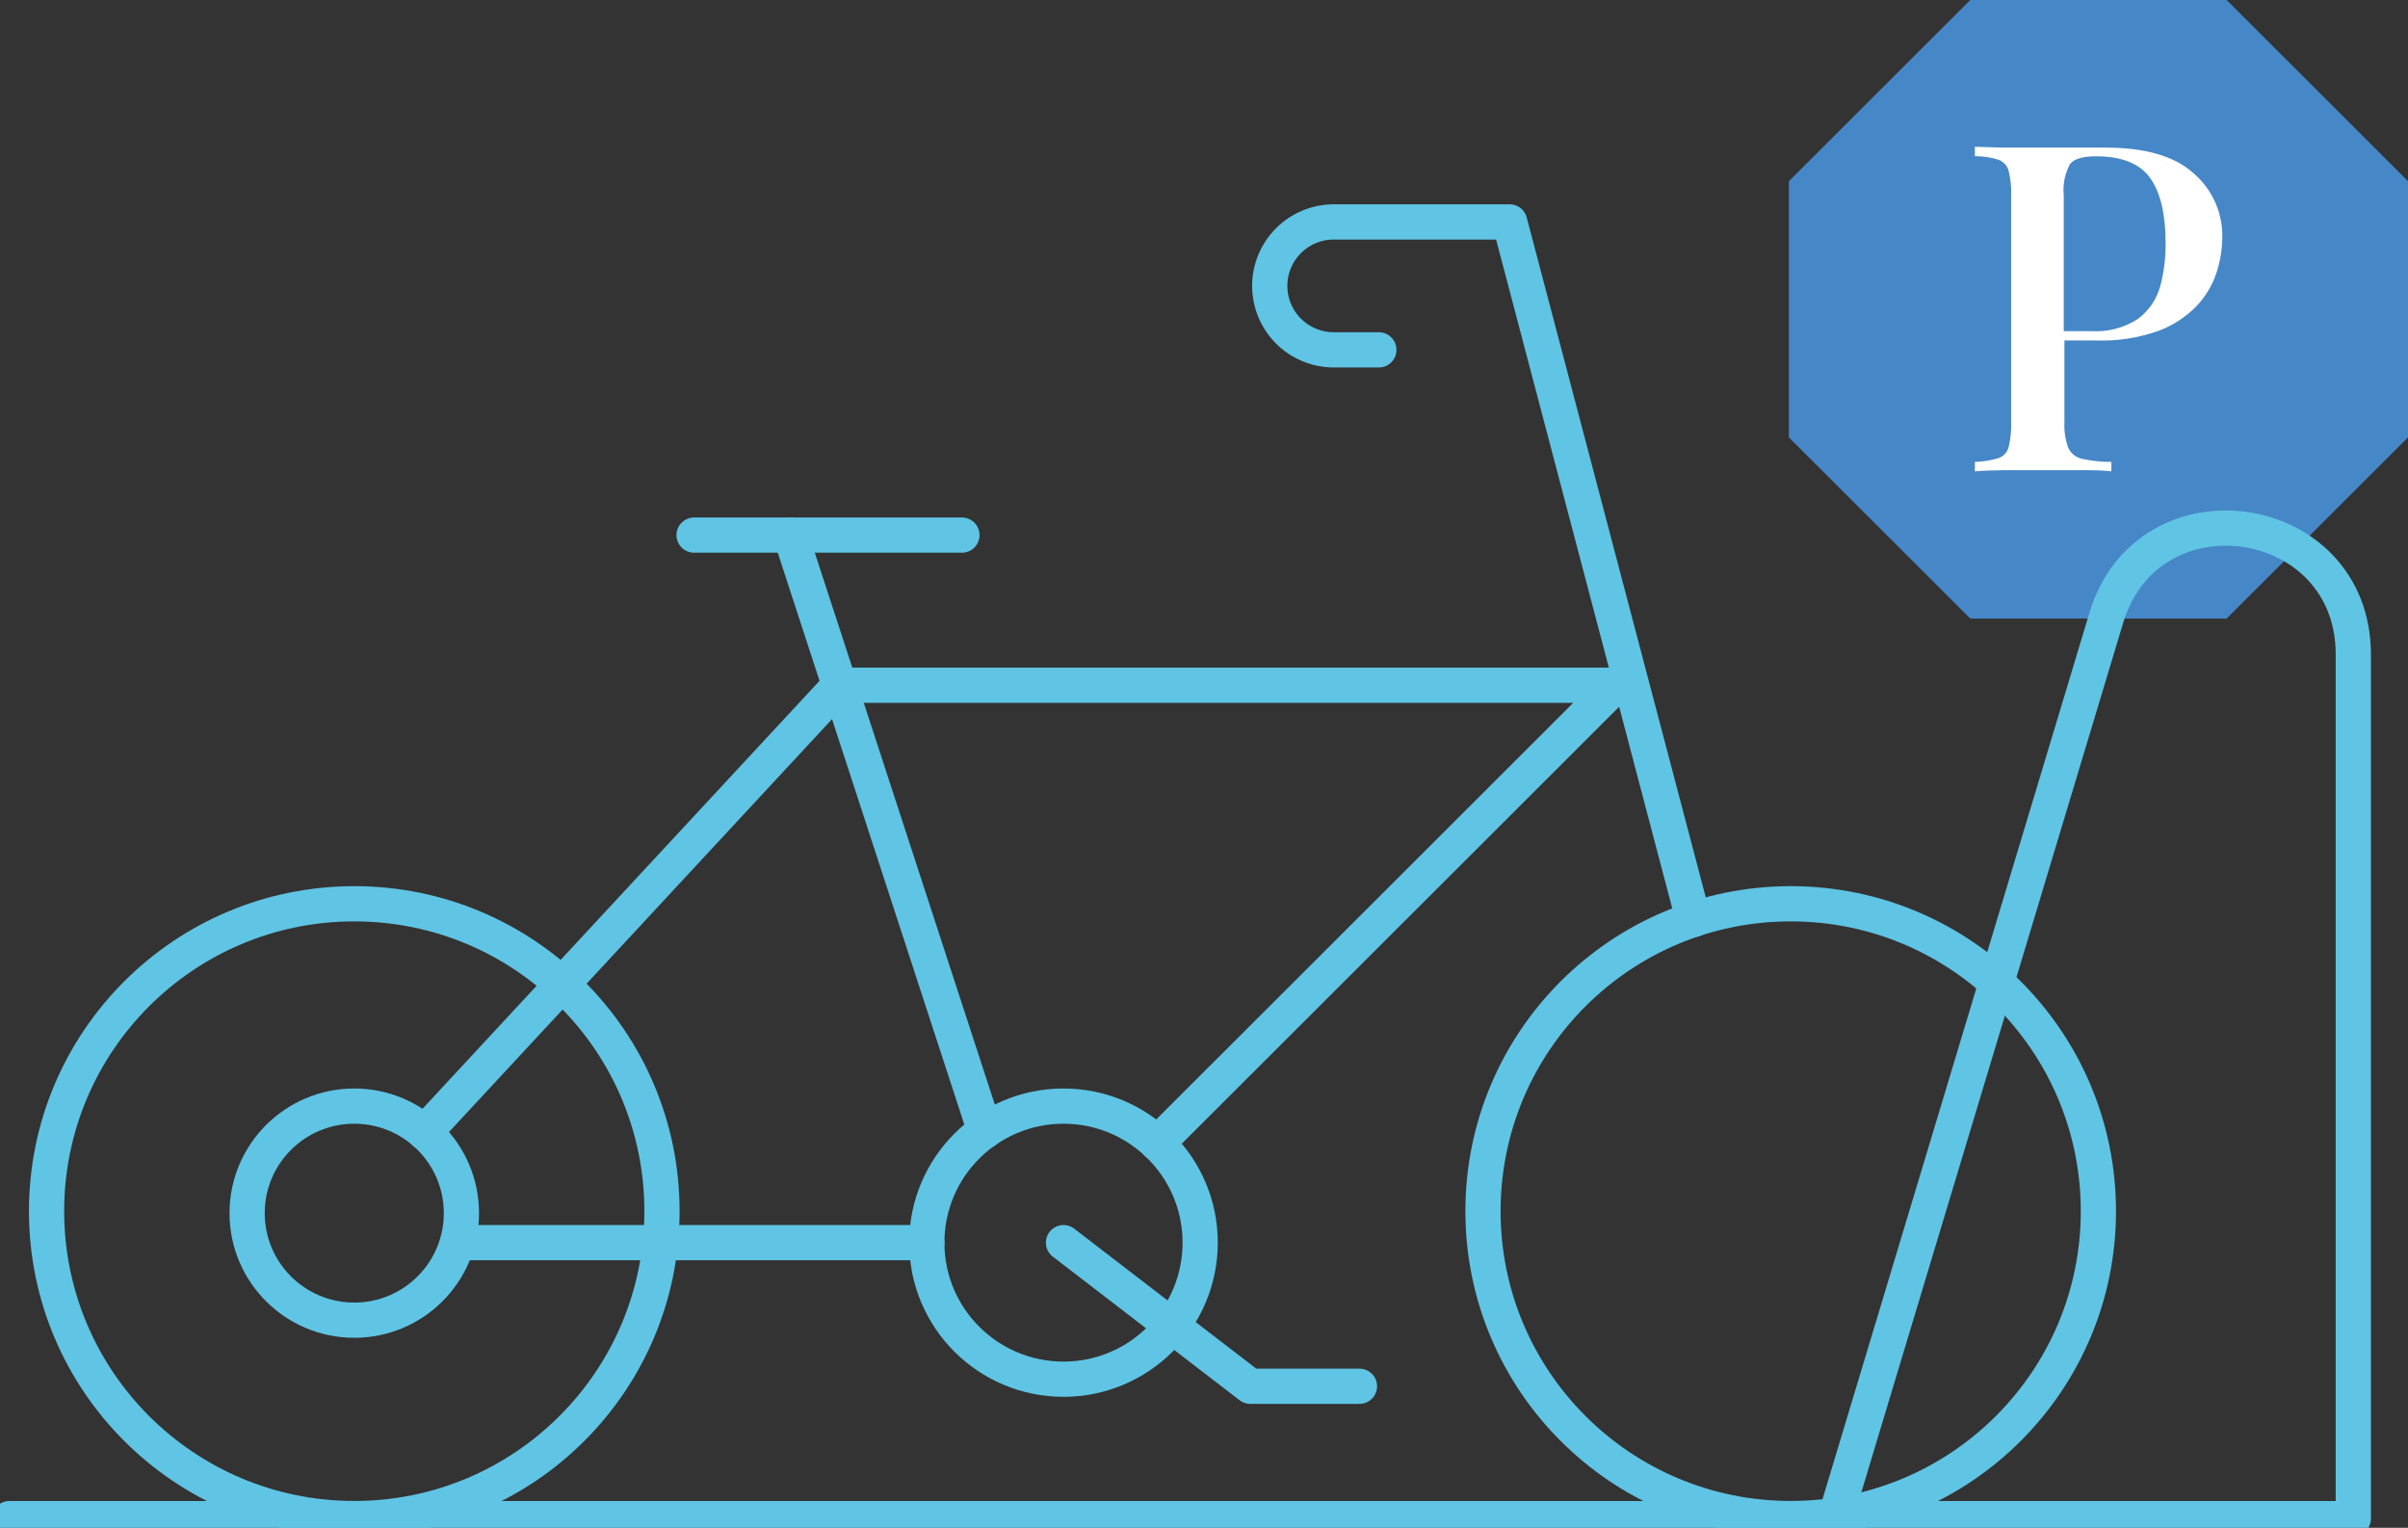 <svg width="134" height="85" viewBox="0 0 134 85" fill="none" xmlns="http://www.w3.org/2000/svg">
<rect x="0" y="0" width="134" height="85" fill="#333333" stroke="none"/>
<g id="Capa_1" clip-path="url(#clip0_1_3103)">
<g id="Group">
<path id="Vector" d="M123.908 0H109.64L99.548 10.079V24.335L109.64 34.414H123.908L134 24.335V10.079L123.908 0Z" fill="#4687C7"/>
<g id="Group_2">
<path id="Vector_2" d="M19.715 73.448C23.008 73.448 25.677 70.782 25.677 67.493C25.677 64.204 23.008 61.538 19.715 61.538C16.422 61.538 13.752 64.204 13.752 67.493C13.752 70.782 16.422 73.448 19.715 73.448Z" stroke="#60C4E4" stroke-width="1.96" stroke-linecap="round" stroke-linejoin="round"/>
<path id="Vector_3" d="M99.648 84.485C109.105 84.485 116.771 76.828 116.771 67.383C116.771 57.938 109.105 50.281 99.648 50.281C90.191 50.281 82.525 57.938 82.525 67.383C82.525 76.828 90.191 84.485 99.648 84.485Z" stroke="#60C4E4" stroke-width="1.96" stroke-linecap="round" stroke-linejoin="round"/>
<path id="Vector_4" d="M19.715 84.485C29.172 84.485 36.838 76.828 36.838 67.383C36.838 57.938 29.172 50.281 19.715 50.281C10.258 50.281 2.591 57.938 2.591 67.383C2.591 76.828 10.258 84.485 19.715 84.485Z" stroke="#60C4E4" stroke-width="1.96" stroke-linecap="round" stroke-linejoin="round"/>
<path id="Vector_5" d="M59.181 76.731C63.382 76.731 66.787 73.33 66.787 69.134C66.787 64.939 63.382 61.538 59.181 61.538C54.98 61.538 51.575 64.939 51.575 69.134C51.575 73.33 54.98 76.731 59.181 76.731Z" stroke="#60C4E4" stroke-width="1.96" stroke-linecap="round" stroke-linejoin="round"/>
<path id="Vector_6" d="M51.575 69.134H25.672" stroke="#60C4E4" stroke-width="1.96" stroke-linecap="round" stroke-linejoin="round"/>
<path id="Vector_7" d="M53.529 29.77H38.624" stroke="#60C4E4" stroke-width="1.96" stroke-linecap="round" stroke-linejoin="round"/>
<path id="Vector_8" d="M23.623 63.006L46.714 38.123H89.915L64.395 63.611" stroke="#60C4E4" stroke-width="1.96" stroke-linecap="round" stroke-linejoin="round"/>
<path id="Vector_9" d="M43.991 29.77L54.809 62.922" stroke="#60C4E4" stroke-width="1.96" stroke-linecap="round" stroke-linejoin="round"/>
<path id="Vector_10" d="M94.234 51.159L84.01 12.347H74.224C73.279 12.347 72.373 12.721 71.704 13.388C71.036 14.055 70.659 14.959 70.658 15.903C70.658 16.847 71.034 17.753 71.702 18.421C72.371 19.089 73.278 19.464 74.224 19.464H76.731" stroke="#60C4E4" stroke-width="1.96" stroke-linecap="round" stroke-linejoin="round"/>
<path id="Vector_11" d="M59.181 69.134L69.578 77.125H75.651" stroke="#60C4E4" stroke-width="1.96" stroke-linecap="round" stroke-linejoin="round"/>
<path id="Vector_12" d="M0.516 84.49H130.956V36.403C130.956 28.323 119.537 26.645 117.209 34.378L102.171 84.306" stroke="#60C4E4" stroke-width="1.96" stroke-linecap="round" stroke-linejoin="round"/>
</g>
<path id="Vector_13" d="M122.033 9.611C120.98 8.675 119.347 8.212 117.182 8.212C116.877 8.212 116.355 8.212 115.602 8.212C114.849 8.212 114.085 8.212 113.269 8.212C112.658 8.212 112.042 8.212 111.42 8.212L109.898 8.165V8.691C110.335 8.686 110.771 8.75 111.188 8.88C111.328 8.927 111.454 9.006 111.556 9.113C111.658 9.219 111.732 9.349 111.773 9.49C111.885 9.944 111.933 10.412 111.915 10.879V23.504C111.932 23.968 111.884 24.432 111.773 24.883C111.737 25.024 111.665 25.155 111.564 25.261C111.464 25.368 111.338 25.448 111.199 25.493C110.776 25.616 110.338 25.685 109.898 25.698V26.224C110.324 26.187 110.846 26.166 111.478 26.161C112.11 26.156 112.753 26.161 113.432 26.161C114.217 26.161 114.97 26.161 115.702 26.161C116.434 26.161 117.029 26.161 117.493 26.224V25.698C116.935 25.701 116.378 25.641 115.834 25.519C115.669 25.48 115.515 25.404 115.385 25.295C115.256 25.186 115.153 25.049 115.086 24.893C114.926 24.439 114.856 23.959 114.88 23.478V18.943H116.645C117.816 18.984 118.984 18.805 120.09 18.417C120.899 18.12 121.631 17.645 122.233 17.029C122.737 16.498 123.117 15.862 123.345 15.166C123.549 14.545 123.657 13.895 123.666 13.241C123.685 12.552 123.547 11.868 123.265 11.24C122.982 10.611 122.561 10.055 122.033 9.611ZM120.211 15.924C120.014 16.646 119.582 17.283 118.984 17.733C118.204 18.244 117.28 18.486 116.35 18.423H114.844V10.884C114.78 10.277 114.901 9.665 115.191 9.127C115.423 8.838 115.902 8.696 116.634 8.696C118.062 8.696 119.068 9.096 119.642 9.89C120.216 10.684 120.511 11.9 120.511 13.515C120.522 14.331 120.421 15.145 120.211 15.934V15.924Z" fill="white"/>
</g>
</g>
<defs>
<clipPath id="clip0_1_3103">
<rect width="134" height="85" fill="white"/>
</clipPath>
</defs>
</svg>
